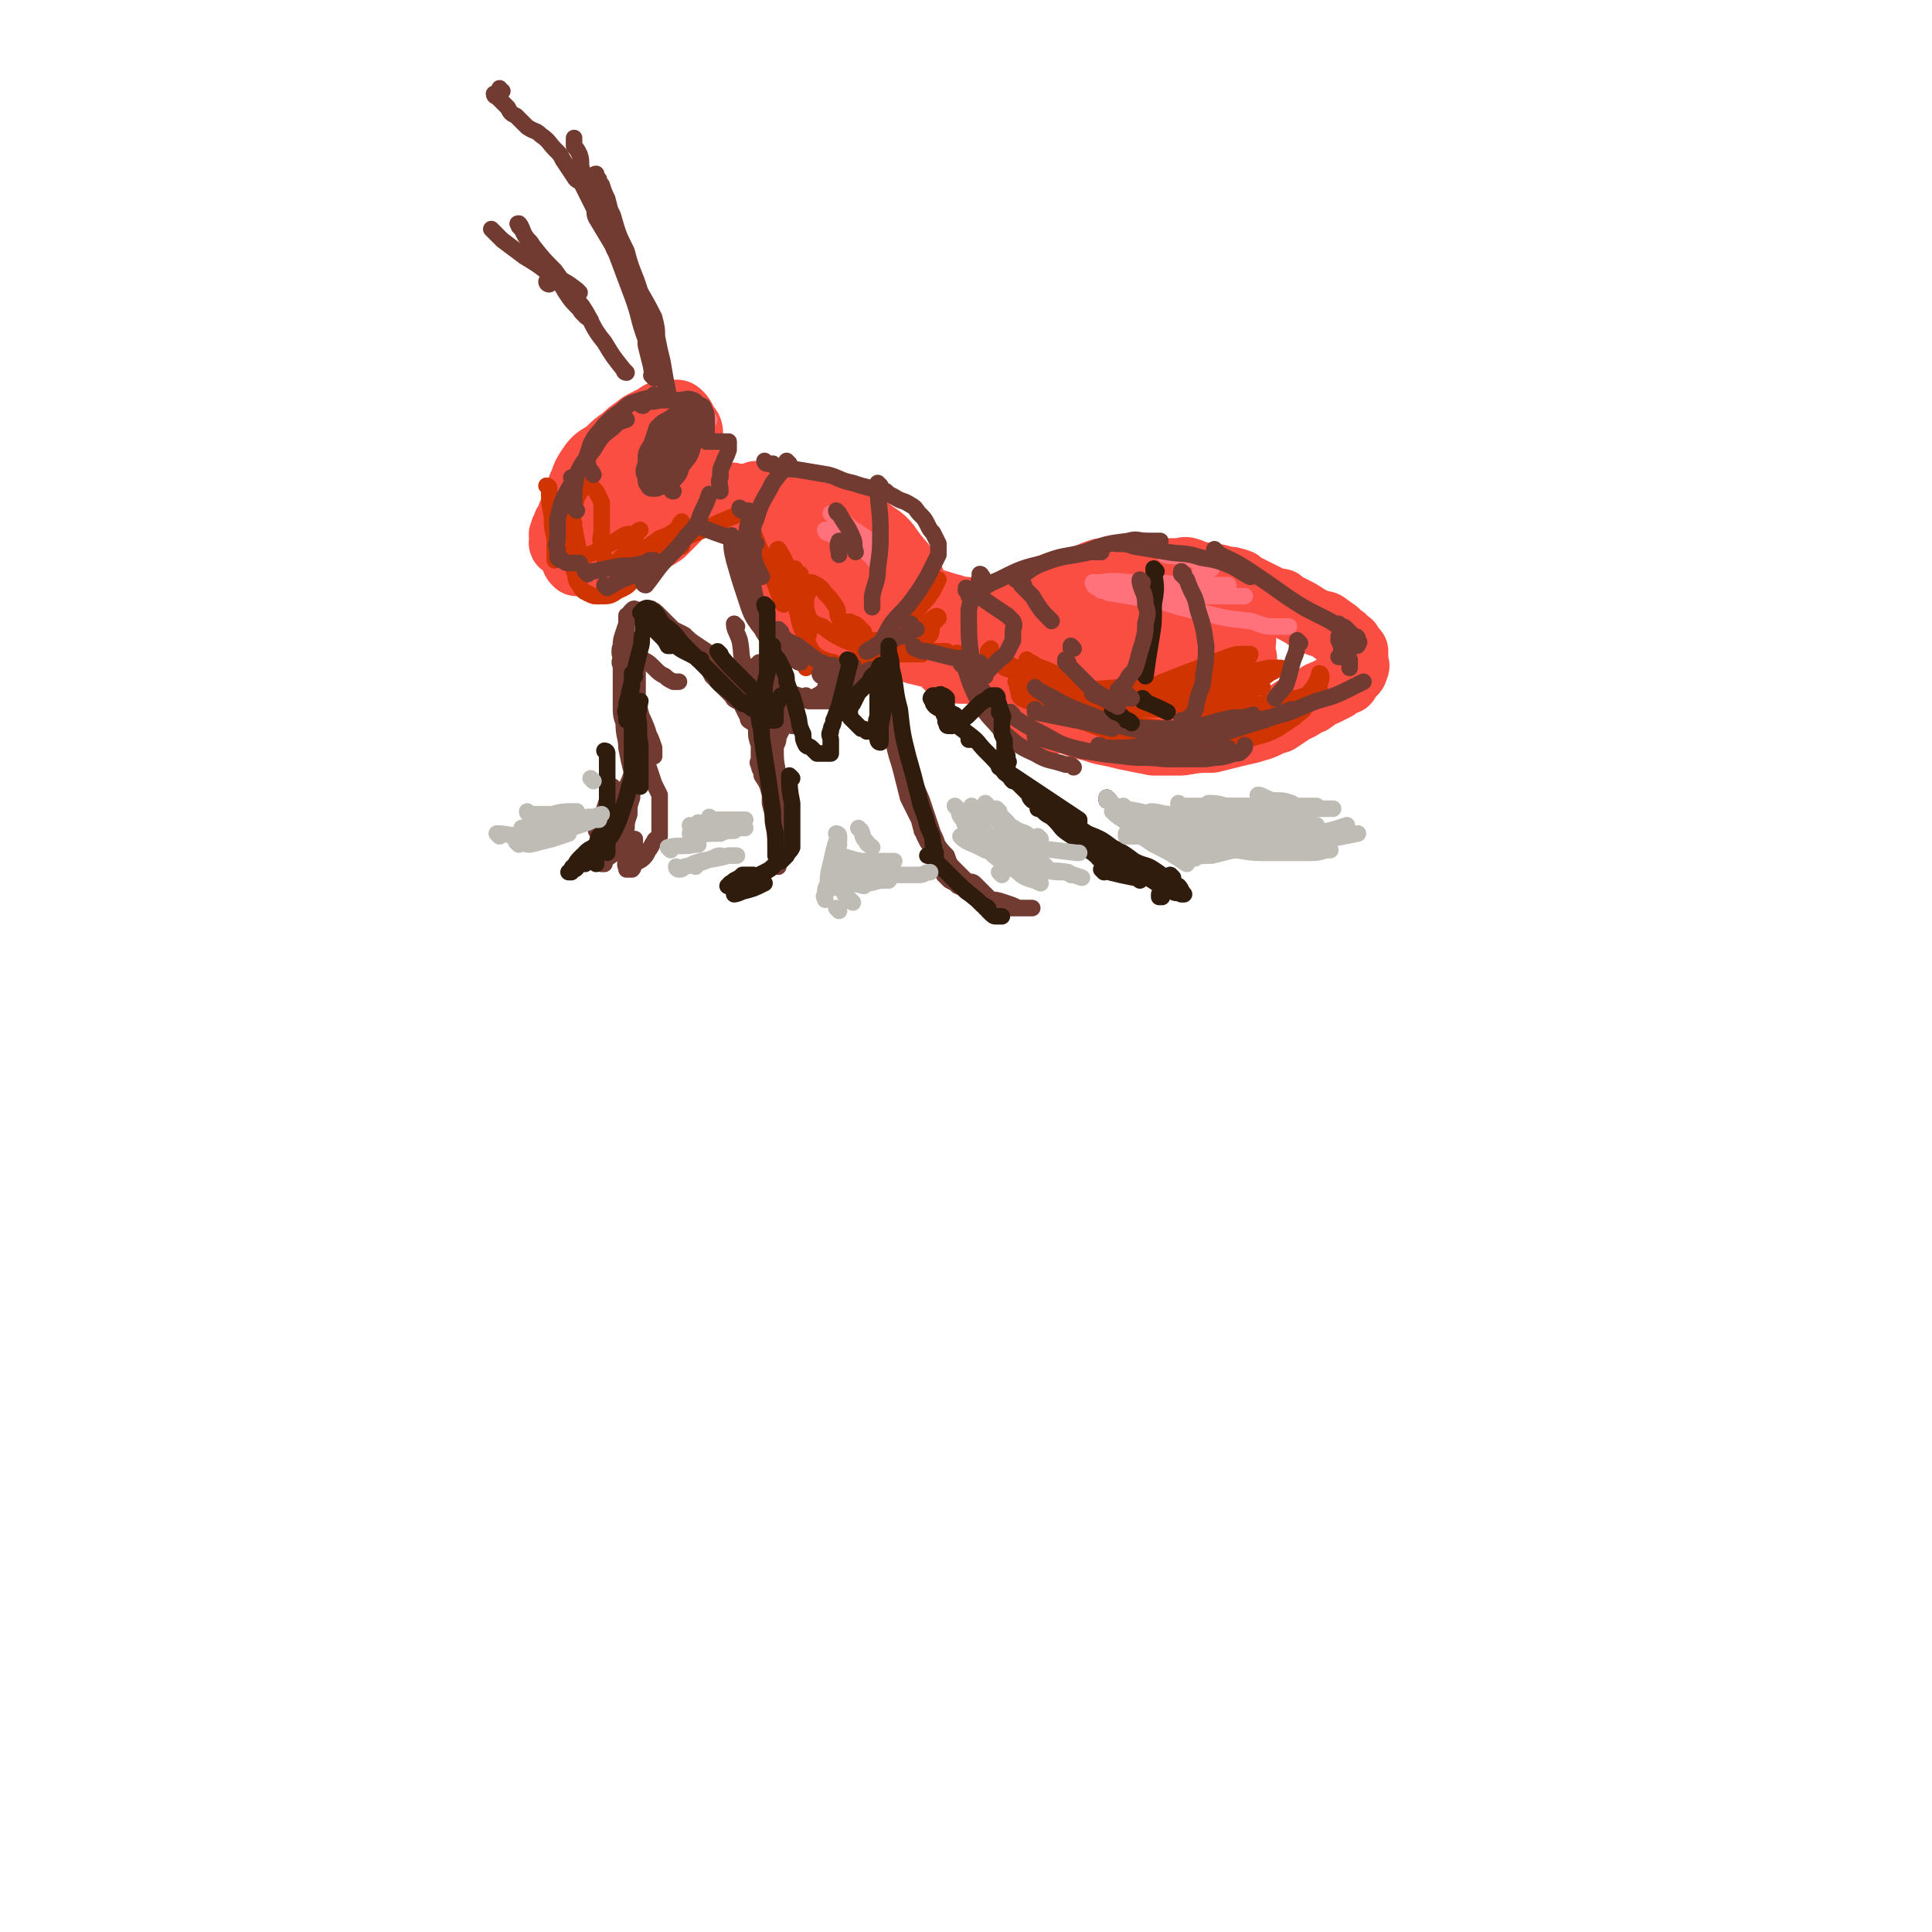<svg viewBox='0 0 700 700' version='1.1' xmlns='http://www.w3.org/2000/svg' xmlns:xlink='http://www.w3.org/1999/xlink'><g fill='none' stroke='rgb(250,78,66)' stroke-width='24' stroke-linecap='round' stroke-linejoin='round'><path d='M247,158c0,0 0,-1 -1,-1 -2,0 -2,1 -4,2 -4,1 -4,1 -8,2 -3,1 -3,0 -6,2 -3,1 -3,2 -5,3 -3,3 -3,3 -6,5 -2,3 -2,3 -5,6 -2,4 -3,4 -4,7 -2,3 -1,3 -3,6 0,2 -1,1 -1,3 -1,1 0,1 0,3 0,0 -1,1 0,1 0,0 0,0 0,0 2,0 2,0 4,0 3,-1 4,-1 7,-3 3,-2 2,-3 5,-5 2,-3 2,-3 5,-6 1,-2 1,-2 3,-4 2,-1 2,-1 4,-3 1,-1 0,-1 1,-2 1,-1 1,-1 2,-1 1,-1 2,-1 2,0 0,0 0,0 0,1 0,2 0,2 0,4 0,3 0,3 -1,5 -1,3 -1,3 -2,6 -1,2 -1,3 -2,5 -2,1 -2,2 -3,3 -1,0 -2,0 -3,1 -1,0 -1,0 -2,0 -2,0 -2,0 -4,0 -1,0 -2,0 -3,-1 -1,-1 -1,-1 -2,-2 -1,-1 -1,-1 -2,-2 -1,-2 -1,-2 -1,-5 -1,-2 -2,-2 -2,-4 -1,-2 -1,-2 0,-5 0,-2 0,-2 1,-4 1,-3 1,-3 3,-6 2,-3 3,-3 6,-5 3,-3 3,-3 6,-5 2,-2 2,-2 5,-4 1,-1 1,-1 3,-2 2,-1 2,-1 4,-2 1,-1 1,-1 2,-1 1,0 1,0 2,0 1,0 1,0 2,0 1,0 1,-1 2,0 1,1 1,1 2,3 1,2 2,2 2,4 0,2 0,2 0,5 0,4 0,4 0,7 -1,4 -1,4 -2,7 -1,2 -1,3 -2,5 -2,3 -2,3 -4,5 -2,3 -2,3 -5,6 -3,2 -3,2 -6,5 -3,2 -3,2 -6,4 -2,1 -2,1 -5,2 -2,1 -2,0 -5,1 -2,0 -2,0 -3,0 -1,-1 -1,-1 -2,-2 -1,-1 -1,0 -2,-1 0,-3 0,-3 1,-5 0,-4 0,-4 1,-7 2,-4 2,-4 4,-7 2,-4 2,-4 4,-7 3,-3 3,-3 6,-5 2,-2 2,-2 5,-4 3,-1 2,-1 5,-3 1,-1 1,-1 3,-1 1,-1 1,-1 3,-1 1,0 1,0 2,0 0,0 0,0 1,0 1,0 1,0 2,0 1,0 1,0 2,0 0,0 1,-1 1,0 1,0 1,1 1,2 1,1 1,1 2,3 0,1 0,1 0,3 0,2 0,2 0,5 -1,2 -1,2 -2,5 -1,3 -1,3 -2,5 -1,3 -1,3 -3,5 -2,2 -2,2 -4,4 -3,2 -3,2 -6,3 -2,2 -2,2 -5,4 -2,1 -2,1 -5,2 -3,1 -3,1 -6,2 -2,0 -2,0 -4,0 -1,0 -1,0 -3,0 -1,0 -1,0 -2,0 -1,-1 -1,-1 -1,-2 -1,-1 0,-1 0,-2 0,-2 0,-2 0,-3 1,-3 1,-3 3,-5 3,-4 4,-4 7,-8 4,-3 3,-3 7,-7 4,-3 4,-3 7,-5 3,-2 3,-3 6,-4 4,-2 4,-2 8,-4 '/><path d='M264,184c0,0 -1,-1 -1,-1 0,0 0,1 1,1 4,0 4,0 9,0 1,0 1,0 3,0 1,0 1,0 1,0 1,0 1,0 1,0 0,0 0,0 0,0 -1,0 -1,0 -2,0 -2,0 -2,0 -4,-1 -2,-1 -2,-1 -4,-2 -1,0 -1,-1 -2,-1 -1,-1 -2,0 -2,0 1,0 2,0 3,0 2,0 2,0 4,0 1,0 1,0 3,0 2,0 2,-1 4,0 1,0 1,0 1,1 1,0 1,0 1,0 0,1 0,2 0,2 -1,0 -1,0 -1,0 -1,0 -2,0 -2,0 -2,-2 -2,-2 -3,-4 '/><path d='M272,188c0,0 -1,-1 -1,-1 0,0 0,1 1,1 0,0 0,0 0,0 0,0 -1,-1 -1,-1 1,1 2,1 4,2 3,3 3,3 7,5 0,0 0,0 1,1 0,0 0,0 0,0 0,-1 0,-1 0,-1 0,-2 -1,-2 0,-4 0,-3 -1,-4 1,-5 6,-2 7,-1 14,0 4,0 4,1 8,2 5,3 6,2 10,6 5,3 5,4 8,8 4,5 5,5 7,11 1,2 1,3 1,6 -1,1 -2,1 -4,2 -1,0 -2,0 -3,0 -3,-1 -3,0 -6,-1 -3,-2 -3,-2 -7,-4 -3,-2 -3,-2 -6,-3 -3,-2 -3,-2 -6,-4 -1,-1 -2,0 -3,-1 -1,-2 -1,-2 -1,-4 -1,-2 -1,-2 -1,-4 -1,-1 -1,-2 0,-3 0,-1 1,-1 2,-1 2,-1 3,-2 5,-1 4,0 4,1 7,2 3,2 3,2 6,5 3,3 3,3 5,7 3,3 2,3 4,7 2,4 2,4 3,8 1,2 1,2 2,5 0,1 0,1 0,2 -1,0 -1,0 -2,0 -3,-1 -3,0 -5,-1 -4,-1 -4,-1 -8,-3 -4,-2 -4,-2 -7,-5 -4,-2 -4,-3 -7,-5 -2,-3 -2,-3 -4,-6 -2,-2 -2,-1 -4,-3 -1,-2 -1,-2 -2,-4 0,-1 0,-1 0,-2 0,-1 0,-2 0,-2 3,-1 3,0 6,0 4,1 4,1 7,3 3,2 3,3 5,5 3,3 3,3 5,6 2,4 2,5 3,9 1,4 1,4 1,7 -1,4 -1,4 -4,6 -1,2 -2,1 -4,1 -4,-1 -4,-1 -7,-3 -4,-3 -4,-3 -7,-6 -3,-3 -3,-3 -5,-7 -2,-2 -1,-3 -2,-5 -1,-2 -1,-3 -1,-5 -1,-1 -1,-1 0,-3 0,-1 0,-2 2,-3 2,-1 3,0 6,0 3,0 3,0 7,1 3,0 3,0 5,1 2,1 2,2 4,3 2,2 3,2 4,4 1,3 1,3 2,6 0,1 -1,1 -2,2 -1,0 -1,0 -2,0 -2,-1 -2,-1 -4,-3 -2,-2 -2,-2 -4,-4 -2,-1 -1,-1 -3,-3 -1,-1 -1,-1 -2,-1 0,-1 0,-2 1,-2 0,0 1,1 2,1 2,2 3,2 5,4 2,2 2,3 4,5 1,2 1,2 3,4 1,1 1,1 1,3 1,0 0,0 0,1 -1,0 -1,0 -2,0 -4,-2 -4,-3 -8,-5 -4,-4 -4,-4 -8,-7 -2,-3 -2,-3 -4,-5 -2,-2 -2,-2 -4,-4 -1,-1 -1,-1 -2,-1 0,-1 -1,-2 -1,-2 0,1 0,2 1,3 1,2 2,2 3,3 2,2 2,2 4,4 1,1 1,1 2,3 1,0 1,0 2,1 0,1 0,1 0,1 -1,0 -2,-1 -3,-1 -2,-3 -2,-3 -4,-5 -2,-2 -2,-2 -4,-4 -1,-1 -1,-1 -1,-3 -1,-1 0,-1 0,-2 '/><path d='M311,213c0,0 -1,-1 -1,-1 0,0 0,1 1,1 9,2 9,2 18,3 5,1 5,1 9,2 4,1 3,1 7,2 '/><path d='M330,221c0,0 -1,-1 -1,-1 0,0 0,1 1,1 4,0 4,0 9,0 3,0 3,0 7,0 2,0 2,0 4,0 '/><path d='M346,231c0,0 -1,-1 -1,-1 0,0 0,0 1,1 0,0 0,0 0,0 '/><path d='M332,236c0,0 -1,-1 -1,-1 0,0 0,1 1,1 4,1 4,1 9,2 2,1 2,1 5,2 2,1 2,1 4,2 1,0 1,0 2,1 0,0 1,0 0,0 0,0 0,0 -1,0 -1,0 -1,0 -2,0 -2,0 -2,0 -4,-1 -1,0 -1,0 -2,-1 0,-1 0,-1 0,-2 -1,0 -1,1 0,1 1,0 1,0 3,0 3,0 3,0 5,0 1,0 1,0 1,0 '/><path d='M357,241c0,0 -1,-1 -1,-1 0,0 0,0 0,1 0,0 0,0 0,0 6,-6 6,-6 12,-11 4,-3 4,-3 8,-6 3,-2 3,-2 5,-3 '/><path d='M355,234c0,0 -2,0 -1,-1 4,-3 5,-3 11,-5 4,-3 4,-3 9,-5 1,0 1,0 1,0 '/><path d='M357,243c0,0 -1,-1 -1,-1 0,0 0,0 0,1 0,0 0,0 0,0 1,0 0,-1 0,-1 0,0 0,0 0,1 0,0 0,0 0,0 5,-4 5,-4 9,-7 4,-3 4,-3 9,-6 2,-2 3,-2 5,-4 2,-1 2,-1 4,-2 0,-1 1,-2 1,-2 -1,0 -2,0 -4,1 -3,1 -3,1 -6,2 -2,0 -2,1 -3,1 -2,0 -2,0 -4,0 -1,0 -1,0 -2,0 0,0 0,-1 -1,-1 0,-1 0,-2 0,-2 2,-2 2,-2 5,-4 3,-2 3,-1 6,-3 4,-2 4,-2 7,-4 3,-1 3,0 6,-1 3,-1 3,-1 6,-2 2,-1 2,-1 5,-2 3,0 3,0 5,0 2,0 2,0 5,0 2,0 2,0 4,0 2,0 2,0 3,0 2,0 2,0 4,0 2,0 2,0 4,0 1,0 1,0 3,0 2,0 2,-1 4,0 1,0 1,1 3,1 2,1 2,0 5,1 2,0 2,0 5,1 2,0 2,0 5,1 1,1 1,1 3,2 2,1 2,1 4,2 2,1 2,1 4,2 2,1 2,1 4,1 1,1 1,1 3,2 4,2 4,2 7,4 2,1 2,1 4,2 2,0 2,0 3,1 2,1 1,1 3,2 1,1 1,1 2,2 1,0 1,1 2,2 1,0 1,0 1,1 1,1 1,1 2,2 0,1 0,1 0,2 0,0 0,0 0,0 0,0 0,0 0,1 0,1 0,1 0,1 0,1 1,1 0,2 0,1 0,1 -1,2 -1,1 -1,1 -2,2 0,1 0,1 -1,1 -2,1 -2,1 -3,2 -2,1 -2,1 -4,2 -3,1 -2,1 -5,3 -3,1 -3,2 -6,3 -3,2 -3,2 -6,4 -4,1 -4,2 -8,3 -3,1 -4,1 -8,2 -4,1 -4,1 -8,2 -5,0 -5,0 -11,1 -5,0 -5,0 -10,0 -5,-1 -5,-1 -10,-2 -4,-1 -4,-1 -9,-2 -3,-1 -3,-1 -7,-2 -3,-1 -3,-1 -5,-2 -3,0 -3,0 -6,0 -2,-1 -2,-1 -3,-2 -2,-1 -2,-1 -3,-2 -1,-1 -1,-1 -2,-2 -1,-1 -1,-1 -2,-1 -1,-1 -1,-1 -1,-2 -1,-2 -1,-2 -1,-4 2,-2 2,-2 4,-3 4,-2 4,-3 9,-4 4,-1 5,0 9,0 5,0 5,0 9,0 3,0 3,0 5,0 2,0 3,-1 4,0 0,0 0,0 -1,1 0,1 0,1 -1,2 -3,1 -2,2 -5,3 -5,2 -5,2 -11,3 -4,1 -4,1 -9,2 -3,0 -3,0 -6,0 -2,0 -2,0 -3,-1 -1,0 -1,-1 -1,-2 2,-1 2,-2 4,-3 6,-3 7,-3 14,-5 7,-3 7,-2 15,-5 4,-1 4,0 9,-2 2,0 4,-1 4,-1 0,0 -2,0 -4,1 -4,3 -4,3 -9,6 -6,3 -6,3 -12,5 -4,2 -4,2 -8,3 -2,0 -2,0 -4,0 -1,-1 -2,-1 -2,-2 1,-1 1,-2 3,-3 5,-4 5,-4 11,-7 7,-4 8,-4 15,-7 4,-1 4,-2 9,-3 2,0 3,-1 4,0 0,0 0,0 -1,1 -1,2 -1,2 -3,4 -3,4 -3,4 -7,7 -3,2 -3,3 -7,5 -2,1 -2,1 -5,2 -1,0 -1,0 -1,0 -1,-1 -1,-1 0,-2 2,-2 2,-2 5,-3 6,-4 6,-4 13,-7 6,-2 6,-2 11,-4 3,-1 3,-1 6,-1 1,0 2,-1 2,0 1,0 1,0 0,1 -1,2 -1,3 -3,5 -2,3 -2,3 -6,5 -3,3 -3,3 -8,5 -4,1 -4,1 -8,1 -4,0 -4,0 -7,-1 -2,-1 -3,-1 -4,-2 -1,-1 -2,-2 -2,-3 0,-2 0,-3 2,-4 5,-3 6,-4 12,-6 6,-1 7,-1 13,-1 7,-1 8,-1 15,0 4,0 4,0 8,1 2,1 2,0 3,2 1,1 2,1 1,2 0,3 -1,3 -3,5 -2,2 -2,2 -4,3 -6,3 -6,3 -13,5 -4,1 -4,1 -9,1 -3,0 -3,-1 -6,-2 -1,0 -1,-1 -2,-2 0,0 0,-1 0,-1 4,-3 4,-3 8,-4 7,-2 7,-2 13,-2 5,0 5,0 10,0 3,1 4,1 6,2 1,0 1,1 0,2 0,2 -1,2 -2,3 -2,2 -2,3 -5,4 -4,1 -4,1 -8,2 -4,0 -4,0 -8,0 -2,-1 -2,-1 -3,-2 -1,-1 -1,-1 -1,-2 1,-2 0,-3 2,-4 3,-3 3,-3 8,-6 4,-2 4,-1 9,-2 2,-1 2,-1 4,-1 0,0 0,0 0,0 -7,3 -7,3 -14,7 -7,2 -7,3 -14,5 -8,2 -8,3 -16,4 -7,0 -7,0 -14,-1 -5,-1 -5,-2 -9,-4 0,0 0,0 -1,0 '/><path d='M294,216c0,0 -1,-1 -1,-1 0,0 0,0 1,1 '/><path d='M286,201c0,0 -1,-1 -1,-1 '/></g>
<g fill='none' stroke='rgb(207,52,1)' stroke-width='6' stroke-linecap='round' stroke-linejoin='round'><path d='M199,177c0,0 -1,-1 -1,-1 0,0 1,0 1,1 0,5 0,5 1,10 0,4 0,4 1,8 0,2 0,2 0,5 0,1 0,1 0,2 0,1 0,1 0,1 0,-1 0,-1 0,-2 0,-2 0,-2 0,-5 1,-2 1,-2 2,-5 1,-2 1,-2 2,-4 0,0 0,0 1,0 0,0 0,0 1,1 1,1 1,1 1,3 1,5 1,5 2,10 0,0 -1,1 0,1 1,0 1,0 3,-1 3,-1 3,-1 6,-3 4,-2 4,-2 7,-4 2,-1 3,0 5,-1 0,-1 1,-1 1,-1 0,0 -1,0 -1,1 -1,2 -1,2 -1,3 -2,2 -2,2 -4,5 -1,1 -1,1 -2,2 0,1 0,1 0,1 1,-1 1,-1 2,-1 3,-2 3,-2 6,-3 3,-2 3,-2 7,-5 3,-1 3,-1 6,-3 1,-1 1,-2 2,-3 0,0 0,1 0,1 -2,2 -2,2 -3,4 -2,3 -2,3 -4,6 -2,1 -2,1 -4,3 -1,2 -1,2 -2,3 -1,0 0,0 0,0 1,-1 1,-1 2,-2 2,-1 2,-1 5,-3 2,-1 2,-1 4,-2 1,-1 1,-1 2,-1 0,0 -1,0 -1,0 -1,1 -1,1 -2,2 -2,1 -2,2 -5,3 -3,2 -3,2 -6,3 -3,1 -3,1 -5,1 -3,0 -3,0 -5,-1 -2,0 -2,0 -3,-2 -1,-1 -1,-1 -1,-2 -1,-2 -1,-2 -1,-5 -1,-2 0,-2 0,-5 0,-2 0,-2 0,-5 0,-3 0,-3 0,-5 -1,-2 -1,-2 -2,-4 -1,-1 -1,-1 -2,-2 -1,0 -1,0 -2,0 -1,0 -1,0 -1,1 -2,3 -2,3 -3,7 -1,6 -1,6 -1,12 0,5 0,5 1,11 1,2 0,3 2,5 1,2 1,2 3,3 2,1 2,1 4,1 4,0 4,0 7,-2 5,-2 4,-3 8,-7 2,-2 2,-2 4,-3 '/><path d='M228,204c0,0 -1,0 -1,-1 5,-3 6,-2 12,-5 3,-1 3,-1 5,-2 '/><path d='M250,194c0,0 -1,-1 -1,-1 0,0 0,1 1,1 8,-3 8,-4 16,-7 '/><path d='M270,186c0,0 -1,-1 -1,-1 0,0 0,0 1,1 1,2 1,2 2,5 3,6 2,6 5,11 2,5 2,5 4,10 1,3 1,3 2,5 1,1 0,2 1,2 0,0 0,0 0,0 0,-2 0,-2 0,-4 -1,-4 -2,-3 -2,-7 -1,-3 0,-3 0,-5 0,-1 0,-1 0,-2 0,-1 -1,-2 0,-2 2,3 2,4 4,7 3,5 2,5 4,10 2,4 2,4 3,8 0,2 0,2 0,4 0,1 0,2 0,2 -1,0 -1,-1 -2,-2 -1,-2 -1,-3 -2,-6 -1,-4 -1,-4 -1,-8 -1,-2 0,-2 0,-4 0,-1 0,-1 0,-3 0,0 -1,-1 0,-1 0,2 1,3 1,6 2,6 2,7 2,13 1,5 0,5 1,10 0,3 0,3 0,6 0,0 0,1 0,1 0,-1 0,-2 0,-3 0,-5 0,-5 0,-11 0,-4 -1,-5 0,-9 0,-3 0,-3 2,-6 0,-1 0,-2 0,-2 2,1 3,1 5,4 2,2 2,2 4,5 1,2 0,2 1,4 1,1 1,1 2,2 0,1 0,1 0,2 0,1 0,1 0,2 0,0 -1,1 0,1 0,0 0,0 1,0 1,0 1,1 2,1 2,0 2,0 5,0 2,0 2,0 5,0 2,0 2,0 4,0 0,0 1,0 1,0 0,0 0,0 0,0 -1,0 -1,0 -2,0 -1,1 -1,1 -2,2 -1,1 0,1 -1,2 -1,0 -2,0 -2,0 1,-2 1,-2 3,-4 4,-3 4,-3 8,-6 3,-3 3,-3 6,-7 2,-2 2,-2 4,-5 1,-2 1,-2 2,-4 0,0 0,0 0,0 '/><path d='M318,240c0,0 -1,-1 -1,-1 0,0 0,0 1,1 0,0 0,0 0,0 3,-5 3,-5 6,-9 3,-3 2,-3 5,-5 1,-1 1,-1 2,-2 0,-1 0,-1 0,-1 -2,1 -2,1 -3,3 -2,3 -2,3 -3,5 -2,2 -2,2 -4,4 -1,2 -1,2 -2,3 0,0 1,0 1,0 1,-1 1,-1 2,-2 4,-3 4,-3 7,-5 3,-2 3,-2 6,-5 2,-1 2,-1 3,-2 1,-1 2,-1 2,0 0,0 -1,1 -2,2 -1,2 0,2 -1,4 -1,1 -1,1 -2,2 -1,1 -2,1 -2,2 0,1 1,0 1,1 4,1 4,1 9,1 1,1 1,1 3,1 1,0 1,0 2,0 0,0 0,0 0,0 0,0 0,0 0,0 -1,0 -1,-1 -2,0 0,0 0,0 1,1 1,1 1,1 3,2 1,1 1,0 3,1 2,0 2,0 4,0 1,-1 1,-1 1,-2 1,0 0,-1 0,-1 0,-1 0,-1 0,-2 1,-1 1,-1 1,-1 '/><path d='M373,240c0,0 -1,-1 -1,-1 0,0 0,0 0,1 0,0 0,0 0,0 1,0 0,-1 0,-1 0,0 0,1 0,1 2,0 2,0 3,1 2,1 3,1 5,2 2,1 2,1 3,2 0,0 -1,0 -2,0 -2,0 -2,0 -3,0 -3,0 -3,0 -5,0 -1,0 -1,0 -2,0 -1,0 -1,0 -2,0 0,0 0,0 0,0 2,0 2,0 4,1 5,1 5,1 10,3 3,1 3,0 7,1 1,1 1,1 3,2 0,0 1,0 0,0 0,-1 0,-1 -1,-1 -2,-2 -2,-2 -5,-3 -5,-2 -5,-2 -10,-3 -4,-2 -4,-1 -7,-2 -3,-1 -2,-2 -5,-2 0,-1 -1,-1 -1,0 -1,0 0,0 0,1 3,1 3,1 6,2 6,4 6,4 12,8 5,3 5,3 9,5 2,2 2,2 4,3 0,1 1,1 0,1 0,0 0,0 -1,0 -3,-2 -2,-2 -5,-3 -4,-2 -4,-2 -8,-4 -3,-1 -3,-1 -6,-2 -2,0 -3,0 -4,0 0,0 2,0 3,0 5,3 5,3 10,5 7,4 7,4 15,7 6,2 6,2 12,4 3,1 4,1 8,1 2,0 2,-1 4,-2 2,-1 2,0 4,-2 1,0 1,0 1,-1 2,-2 2,-2 2,-4 1,-1 0,-1 0,-2 0,-1 1,-1 0,-2 0,-1 0,-1 -1,-1 -1,-1 -1,-2 -2,-2 -3,-1 -4,-1 -7,-1 -4,-1 -4,-1 -8,0 -4,0 -4,1 -8,1 -2,0 -2,0 -4,0 -2,0 -2,0 -3,0 0,0 -1,0 -1,0 1,0 2,0 3,0 4,0 4,0 8,0 4,-1 4,-1 8,-2 2,0 2,0 5,0 0,0 1,0 1,0 -1,0 -1,0 -3,0 -4,0 -4,1 -8,1 -7,2 -7,1 -14,2 -5,1 -5,1 -10,2 -2,0 -2,0 -5,0 0,0 -1,0 -1,0 1,0 2,-1 4,-1 7,-1 7,-1 14,-3 9,-2 9,-2 19,-3 6,-1 6,-1 12,-2 2,-1 2,-1 4,-1 0,0 1,0 1,0 -1,0 -2,-1 -4,0 -5,2 -5,2 -10,4 -6,3 -6,3 -12,5 -3,2 -3,2 -7,3 -1,1 -1,1 -3,1 0,0 -1,0 -1,0 4,-2 5,-2 9,-3 9,-4 9,-4 18,-7 9,-3 9,-3 18,-7 5,-2 5,-1 9,-3 2,-1 2,-2 2,-2 0,0 -1,0 -2,0 -3,0 -3,0 -6,1 -8,3 -8,3 -16,6 -5,2 -5,2 -10,4 -2,1 -2,1 -5,2 -1,1 -2,1 -2,1 1,0 3,0 5,0 8,-1 8,-1 17,-3 8,-2 8,-2 16,-4 5,-1 5,-1 10,-2 2,0 2,0 4,0 0,0 -1,0 -1,0 -1,1 -1,1 -3,2 -4,3 -4,3 -8,5 -8,4 -8,4 -16,8 -2,0 -2,0 -3,1 0,0 0,0 0,0 3,-1 3,-1 5,-2 5,-1 5,-1 10,-3 3,-1 3,-1 6,-3 1,-1 1,-1 1,-2 0,-1 0,-2 -1,-2 -6,0 -7,1 -13,2 -10,1 -10,1 -21,2 -8,1 -8,2 -17,2 -6,1 -6,1 -12,1 -2,0 -3,0 -5,0 0,0 -1,-1 -1,-1 4,-1 5,-1 9,-2 11,-1 11,-1 21,-1 14,-1 14,0 27,0 6,0 6,0 12,0 1,0 1,0 3,0 0,0 1,0 0,0 -3,0 -3,0 -7,1 -9,1 -9,1 -19,3 -10,1 -10,1 -20,1 -6,1 -6,1 -13,1 -3,0 -3,0 -6,0 -1,0 -2,0 -2,0 2,0 3,0 6,0 10,1 10,1 19,2 14,0 14,0 27,0 8,-1 8,-1 16,-2 4,-1 4,-1 8,-1 2,-1 2,-1 4,-1 0,0 1,0 1,0 0,0 -1,0 -2,0 -1,0 -1,0 -3,1 -4,0 -4,0 -8,1 -4,1 -3,2 -7,3 -2,1 -2,1 -4,2 -1,0 -1,0 -3,0 0,0 -1,0 -1,0 1,0 2,0 3,0 5,-1 5,-1 9,-2 5,-2 5,-2 9,-3 3,-1 3,-1 6,-2 3,-1 3,-1 5,-2 1,0 2,0 3,-1 0,-1 0,-1 0,-2 1,-2 1,-4 0,-4 0,0 0,1 -1,3 -1,2 -1,2 -2,3 -1,3 0,4 -2,6 -1,2 -2,2 -4,4 -3,2 -3,2 -6,4 -4,2 -4,2 -8,3 -6,2 -6,2 -12,3 -8,0 -8,0 -16,-1 -8,-1 -8,-2 -16,-4 -7,-1 -7,-1 -14,-3 -5,-2 -5,-2 -9,-4 -4,-1 -4,-1 -7,-2 -3,-1 -3,-1 -5,-2 -1,0 -1,-1 -2,-1 -1,-1 -2,0 -2,0 1,0 2,0 5,1 8,2 8,2 16,4 11,2 10,3 21,5 8,1 8,1 16,2 3,0 3,0 6,1 0,0 1,0 1,0 1,0 0,0 0,0 -2,0 -2,0 -4,0 -8,-1 -8,-1 -15,-2 -9,-2 -9,-2 -18,-4 -8,-1 -8,-2 -15,-3 -5,-2 -5,-1 -10,-3 -3,0 -3,0 -5,-1 -1,-1 -1,-2 -1,-3 -1,-2 0,-2 -1,-3 '/><path d='M325,233c0,0 -1,-1 -1,-1 0,0 0,0 1,1 0,0 0,0 0,0 2,1 2,1 5,2 1,1 1,1 3,2 1,0 1,0 1,0 0,0 -1,0 -2,0 -2,0 -2,0 -4,0 -5,0 -5,0 -9,-1 -7,-1 -7,-2 -13,-4 -4,-2 -4,-2 -8,-5 -3,-1 -3,-1 -5,-3 -1,-1 -1,-1 -2,-3 -1,-1 -1,-1 -1,-3 -1,-3 0,-3 0,-6 0,-1 0,-1 0,-2 0,-1 0,-2 0,-2 0,0 0,1 0,2 -1,2 -1,2 -1,5 0,4 0,4 0,7 1,5 1,5 3,9 1,3 1,3 3,6 3,2 3,2 7,3 2,1 3,1 5,1 2,-1 2,-1 4,-2 1,-2 1,-3 2,-5 0,-2 0,-3 0,-5 -1,-1 -1,-1 -2,-2 -1,-1 -1,-1 -2,-1 -1,-1 -2,-1 -2,0 0,1 0,2 2,3 6,4 6,4 13,7 0,1 0,1 1,1 '/></g>
<g fill='none' stroke='rgb(255,113,123)' stroke-width='6' stroke-linecap='round' stroke-linejoin='round'><path d='M423,201c0,0 -1,-1 -1,-1 0,0 0,1 0,1 0,0 0,0 0,0 1,0 0,-1 0,-1 0,0 0,1 0,1 0,0 0,0 0,0 4,1 4,0 8,1 3,1 3,1 5,2 2,1 2,1 4,2 0,0 0,0 -1,0 -1,1 -1,1 -2,2 -4,1 -4,2 -8,3 -6,2 -6,1 -12,2 -5,1 -5,1 -9,1 -2,0 -2,0 -4,0 -2,0 -2,0 -3,0 0,0 -1,0 -1,0 2,0 2,1 4,1 6,1 6,1 12,2 5,0 5,1 10,1 2,1 2,1 5,1 1,0 2,0 3,0 0,0 -1,0 -1,0 -3,-1 -3,-1 -6,-2 -4,-1 -4,-1 -8,-1 -3,-1 -3,-1 -7,-1 -1,0 -1,0 -3,0 -1,0 -2,0 -2,0 0,0 1,0 2,0 6,0 6,0 12,0 7,0 7,0 15,1 5,0 5,0 11,0 2,0 2,0 5,0 0,0 0,0 0,0 -4,0 -4,0 -8,0 -9,0 -9,0 -17,0 -7,0 -7,0 -15,0 -4,-1 -4,-1 -8,-2 -3,-1 -3,0 -5,-1 -1,0 -2,-1 -2,-2 0,0 1,0 3,0 6,-1 6,0 13,0 8,0 8,0 16,1 5,0 5,0 11,0 2,0 2,0 5,0 0,0 1,0 1,0 -1,0 -2,0 -3,0 -4,0 -4,0 -8,0 -6,0 -6,0 -13,0 -4,0 -4,0 -9,0 -2,0 -2,0 -4,0 -1,0 -3,-1 -2,0 4,2 6,3 12,5 9,3 9,3 18,5 8,2 8,2 17,3 4,1 4,2 8,2 2,0 2,0 4,0 0,0 0,0 1,0 1,0 1,0 1,0 0,0 0,0 -1,0 '/><path d='M300,193c0,0 -1,-1 -1,-1 0,0 0,1 1,1 2,1 2,1 5,2 3,1 3,1 6,3 3,1 5,2 7,2 1,0 -1,-1 -1,-2 -2,-2 -2,-1 -3,-3 -3,-2 -3,-2 -6,-4 -2,-2 -2,-2 -4,-3 -1,-1 -1,-2 -2,-2 -1,0 -1,0 -1,0 0,0 0,0 1,1 3,3 3,3 5,5 3,3 3,4 5,7 2,1 2,1 4,3 1,1 1,2 2,2 0,0 0,0 0,0 '/><path d='M242,164c0,0 -1,-1 -1,-1 '/><path d='M257,152c0,0 -1,-1 -1,-1 0,0 0,1 1,1 '/></g>
<g fill='none' stroke='rgb(114,59,49)' stroke-width='6' stroke-linecap='round' stroke-linejoin='round'><path d='M238,144c0,0 -1,-1 -1,-1 0,0 1,1 1,1 -2,0 -3,0 -6,1 -3,1 -4,1 -7,4 -3,2 -3,2 -6,5 -3,4 -3,3 -5,7 -1,4 -2,4 -1,7 0,2 1,2 2,4 '/><path d='M227,152c0,0 -1,-1 -1,-1 0,0 0,1 1,1 0,0 0,0 0,0 -3,1 -3,1 -5,3 -4,3 -4,3 -7,8 -3,4 -4,4 -6,9 -1,5 -1,5 -1,11 0,1 0,1 1,2 '/><path d='M208,174c0,0 -1,-1 -1,-1 0,0 1,0 1,1 -2,3 -2,3 -4,7 -1,3 -1,3 -2,7 0,3 0,3 0,7 0,2 -1,2 0,4 0,1 0,1 0,3 1,1 1,1 2,1 1,1 1,1 2,1 2,0 2,0 4,0 '/><path d='M220,213c0,0 -1,-1 -1,-1 0,0 0,0 1,1 0,0 0,0 0,0 5,-3 5,-3 11,-5 '/><path d='M244,178c0,0 -1,-1 -1,-1 0,0 0,1 1,1 0,0 0,0 0,0 0,0 -1,-1 -1,-1 0,0 0,1 1,1 0,0 0,0 0,0 0,0 -1,0 -1,-1 0,-4 1,-4 1,-9 1,-2 1,-2 1,-4 0,-1 0,-1 0,-2 0,-1 0,-1 0,-2 0,-1 0,-1 0,-1 0,0 0,0 0,0 0,2 0,2 0,3 -1,3 -1,3 -1,5 -1,2 -1,2 -2,3 -1,1 -1,2 -2,2 -1,1 -1,1 -2,1 0,0 0,-1 0,-1 0,-2 0,-2 1,-4 0,-3 0,-3 1,-6 1,-3 2,-3 3,-5 2,-3 2,-3 4,-5 1,-1 1,-1 3,-2 0,-1 1,-1 1,0 1,0 1,0 1,1 0,2 0,2 0,4 -1,4 0,4 -1,7 -1,4 -2,4 -4,7 -1,3 -1,3 -3,5 -2,1 -2,1 -4,2 -2,1 -2,1 -3,1 -1,0 -2,0 -2,-1 -1,-1 -1,-1 -1,-3 -1,-2 -1,-2 0,-5 0,-4 0,-4 2,-7 1,-3 1,-3 2,-6 2,-2 2,-2 4,-3 3,-2 3,-2 5,-2 2,-1 2,-1 4,-1 0,0 1,0 1,1 0,2 0,2 -1,4 -1,3 -1,3 -2,6 -2,4 -2,4 -5,7 -2,3 -2,3 -4,5 -1,1 -2,1 -3,1 -1,0 -1,0 -1,-1 0,-1 0,-2 1,-4 0,-1 1,-1 2,-2 '/><path d='M213,208c0,0 -1,-1 -1,-1 1,0 2,0 3,0 5,-1 5,-1 10,-2 4,0 4,0 9,-1 1,-1 1,-1 3,-1 '/><path d='M234,212c0,0 -1,-1 -1,-1 0,0 0,1 1,1 4,-5 4,-6 9,-11 3,-3 3,-3 6,-7 2,-2 2,-2 4,-5 1,-3 1,-3 2,-5 1,-2 1,-2 2,-5 '/><path d='M233,147c0,0 -1,-1 -1,-1 0,0 0,1 1,1 0,0 0,0 0,0 0,0 -1,-1 -1,-1 3,-1 4,0 7,-1 3,0 3,0 7,0 2,0 3,-1 5,0 1,0 1,1 3,2 0,0 1,0 1,1 1,2 1,2 1,4 0,1 0,1 0,3 0,1 0,1 0,3 0,1 -1,1 0,1 0,1 0,1 0,1 2,0 2,0 3,0 1,0 1,0 2,0 1,0 1,0 3,0 0,0 0,0 0,0 0,1 0,2 0,3 -1,3 -1,2 -2,5 -1,2 -1,2 -1,5 -1,2 0,2 0,5 '/><path d='M254,191c0,0 -1,-1 -1,-1 0,0 0,1 1,1 0,0 0,0 0,0 5,2 5,2 11,4 4,1 4,1 8,2 0,0 0,0 1,0 '/><path d='M269,185c0,0 -1,-1 -1,-1 0,0 0,1 1,1 0,0 0,0 0,0 '/><path d='M278,168c0,0 -1,-1 -1,-1 0,0 0,1 1,1 0,0 0,0 0,0 0,0 -1,-1 -1,-1 '/><path d='M286,168c0,0 -1,-1 -1,-1 0,0 0,1 1,1 0,0 0,0 0,0 -3,3 -3,3 -6,7 -3,6 -4,6 -6,13 -2,4 -1,5 -1,10 0,4 0,4 1,7 1,2 1,2 2,4 '/><path d='M237,137c0,0 -1,-1 -1,-1 0,0 1,1 1,1 0,-2 -1,-2 -1,-4 -1,-4 -1,-4 -2,-8 0,-4 0,-4 -1,-8 -2,-7 -2,-6 -4,-13 -2,-7 -2,-7 -3,-13 -2,-6 -2,-6 -4,-12 -1,-3 -1,-3 -2,-7 -1,-2 -1,-2 -2,-5 -1,-1 -1,-1 -1,-2 -1,-1 -1,-1 -2,-1 0,-1 1,-1 1,-1 0,1 0,2 1,3 2,6 2,6 5,12 2,7 2,7 5,13 2,8 3,8 5,15 2,6 1,6 3,12 0,4 1,3 1,7 1,1 1,1 1,3 0,1 0,2 0,2 0,0 -1,0 -1,-1 -1,-3 -1,-3 -2,-6 -3,-8 -2,-8 -5,-16 -3,-8 -3,-8 -6,-16 -3,-6 -2,-6 -5,-12 -1,-5 -1,-5 -3,-10 -2,-4 -2,-3 -4,-7 -1,-3 0,-3 -1,-6 -1,-2 -1,-2 -2,-3 0,-1 0,-1 0,-2 0,-1 0,-1 0,-1 '/><path d='M242,142c0,0 -1,-1 -1,-1 0,0 1,1 1,1 -1,-5 -1,-5 -2,-11 -1,-4 -1,-4 -2,-9 0,-3 0,-3 -1,-7 -5,-10 -6,-10 -12,-21 -1,-2 -2,-2 -3,-5 -3,-5 -3,-5 -6,-10 -1,-2 0,-2 -1,-4 -1,-2 -1,-2 -2,-4 -1,-2 -1,-2 -2,-4 -1,-2 -2,-1 -3,-3 -2,-3 -2,-3 -4,-6 -1,-2 -1,-2 -3,-4 -2,-2 -2,-3 -5,-5 -2,-2 -2,-1 -5,-3 -2,-2 -2,-2 -4,-4 -2,-1 -2,-1 -3,-3 -1,-1 -1,-1 -2,-2 -1,-1 -1,-1 -2,-2 0,0 -1,0 -1,-1 0,0 0,0 1,0 '/><path d='M182,33c0,0 -1,0 -1,-1 0,0 0,1 1,1 0,0 0,0 0,0 '/><path d='M227,135c0,0 -1,-1 -1,-1 0,0 0,1 1,1 0,0 0,0 0,0 0,0 0,0 -1,-1 -4,-5 -4,-5 -7,-10 -5,-6 -4,-7 -8,-13 -5,-6 -5,-6 -10,-13 -4,-4 -4,-4 -8,-9 -1,-2 -2,-2 -3,-4 -1,-2 -1,-2 -2,-3 0,-1 -1,-1 0,-1 1,1 1,2 2,4 4,6 4,6 8,12 4,4 4,4 7,9 2,3 2,3 5,6 1,2 2,2 3,3 1,1 1,1 1,1 -1,-1 -2,-1 -3,-3 -2,-2 -2,-2 -3,-4 -1,-2 -1,-2 -2,-4 '/><path d='M199,103c0,0 -1,0 -1,-1 0,0 0,1 1,1 '/><path d='M210,106c0,0 0,0 -1,-1 -4,-3 -4,-3 -9,-5 -5,-4 -5,-4 -10,-7 -4,-3 -4,-3 -8,-6 -2,-2 -2,-2 -4,-4 0,0 0,0 0,0 '/><path d='M272,186c0,0 -1,-1 -1,-1 0,0 1,0 1,1 -1,5 -2,5 -1,11 0,8 0,8 2,16 1,5 1,5 3,10 1,1 1,1 2,3 '/><path d='M266,195c0,0 -1,-1 -1,-1 0,4 0,5 1,9 2,7 2,7 4,13 2,6 2,7 6,12 2,4 3,4 7,7 3,3 3,2 6,4 0,1 0,1 1,1 '/><path d='M285,232c0,0 -1,-1 -1,-1 0,0 0,1 1,1 2,1 2,1 4,2 4,3 4,3 8,6 1,0 1,0 3,1 '/><path d='M298,245c0,0 -1,-1 -1,-1 0,0 0,1 1,1 2,-1 2,-1 4,-1 3,-1 3,-2 6,-3 0,0 0,0 1,0 '/><path d='M281,169c0,0 -1,-1 -1,-1 0,0 0,1 1,1 3,1 3,1 7,1 6,1 6,1 12,2 4,1 4,2 9,3 3,1 3,1 7,2 2,0 2,0 5,1 1,1 1,1 3,2 3,2 3,1 6,3 2,1 2,2 3,3 2,2 2,2 3,4 1,2 1,2 2,3 1,2 1,2 2,4 0,2 0,2 0,4 -2,4 -2,4 -4,8 -3,5 -3,5 -6,9 -3,4 -4,4 -7,8 -2,3 -2,4 -4,7 -2,1 -2,1 -3,2 -1,1 -2,1 -2,1 0,0 1,-1 2,-1 3,-1 3,-1 5,-2 2,-1 2,-1 4,-2 2,-1 3,0 4,-2 1,0 0,0 1,-1 0,-1 0,-1 0,-2 -1,0 -1,1 -1,1 0,0 0,0 0,0 0,0 0,0 0,0 1,0 1,0 2,1 0,0 0,0 1,0 '/><path d='M332,235c0,0 -1,-1 -1,-1 0,0 0,1 1,1 2,1 2,1 4,1 4,1 4,1 8,2 4,1 4,0 8,1 '/><path d='M349,241c0,0 -1,-1 -1,-1 0,0 0,1 1,1 2,0 2,-1 4,-1 1,0 1,0 2,0 '/><path d='M351,214c0,0 -1,-1 -1,-1 0,0 0,1 0,1 4,2 5,2 9,5 3,2 3,2 6,4 1,1 1,1 2,2 1,2 0,2 0,4 0,2 0,2 0,3 -1,2 -1,2 -2,4 -1,2 -2,2 -3,3 -2,2 -2,2 -4,4 -1,1 -1,1 -1,2 0,0 0,0 -1,0 '/><path d='M356,209c0,0 -1,-1 -1,-1 0,0 1,0 0,1 -1,6 -3,6 -4,12 0,13 0,13 3,26 0,2 2,2 3,5 0,0 0,0 0,0 '/><path d='M351,239c0,0 -1,-1 -1,-1 0,0 0,0 0,1 1,2 0,2 0,4 2,6 2,6 5,12 3,5 4,5 8,10 5,4 5,5 12,8 5,3 5,2 11,4 2,0 2,0 3,1 '/><path d='M367,259c0,0 -1,-1 -1,-1 0,0 0,0 0,1 0,0 0,0 0,0 6,4 6,4 12,7 7,4 7,4 14,6 7,1 8,1 15,1 4,0 4,-1 9,-2 0,0 0,0 0,0 '/><path d='M352,216c0,0 -1,-1 -1,-1 0,0 0,1 0,1 6,-3 6,-4 11,-6 8,-4 8,-4 16,-6 8,-3 8,-2 17,-4 2,0 2,0 4,0 '/><path d='M369,210c0,0 -1,-1 -1,-1 0,0 0,1 0,1 5,-3 5,-4 10,-6 7,-3 7,-2 15,-4 8,-3 8,-3 16,-4 3,-1 3,0 7,0 2,0 3,0 4,0 1,0 0,0 -1,0 -2,0 -2,0 -5,0 -3,0 -3,0 -5,1 -2,0 -2,0 -3,0 -1,0 -1,0 -2,0 0,0 0,0 0,0 4,0 4,0 7,1 6,1 6,1 12,2 6,1 6,0 12,2 6,1 6,1 11,3 4,2 3,2 7,4 '/><path d='M376,267c0,0 -1,-1 -1,-1 0,0 0,1 0,1 7,2 7,2 14,4 9,2 9,2 18,3 7,1 7,0 15,1 7,0 7,0 15,0 5,-1 5,0 10,-2 2,0 2,0 3,-1 1,-1 1,-1 1,-2 0,0 0,0 0,0 '/><path d='M425,275c0,0 -2,-1 -1,-1 5,-1 6,0 13,-1 4,0 4,-1 8,-2 '/><path d='M376,250c0,0 -1,-1 -1,-1 1,1 2,2 5,3 7,4 7,4 15,7 10,4 10,4 20,6 10,2 10,1 19,2 3,0 3,0 5,0 '/><path d='M379,252c0,0 -1,-1 -1,-1 2,2 3,3 7,4 9,4 9,4 19,7 10,2 11,2 21,2 11,0 11,-2 22,-4 4,0 4,0 7,-1 '/><path d='M399,271c0,0 -1,-1 -1,-1 1,0 2,1 3,1 8,0 8,0 15,-1 10,-1 10,0 20,-3 11,-2 11,-3 22,-6 5,-2 5,-2 10,-4 '/><path d='M445,264c0,0 -2,-1 -1,-1 7,-2 8,-1 16,-3 9,-2 9,-3 17,-6 7,-2 7,-2 13,-5 2,-1 2,-1 4,-2 '/><path d='M441,200c0,0 -1,-1 -1,-1 0,0 0,1 0,1 6,3 7,3 13,7 6,4 6,4 13,9 6,4 6,4 12,7 4,2 4,2 7,4 2,1 2,1 4,3 0,0 0,0 0,0 0,-1 0,-1 -1,-2 -1,-1 -1,-1 -2,-1 -1,-1 -1,-1 -2,-1 0,0 0,0 0,0 1,0 1,0 1,0 1,1 1,1 3,2 1,1 1,1 2,2 1,1 2,0 2,2 0,0 1,1 0,1 0,1 0,1 -1,1 -1,0 -1,0 -2,0 -1,-1 -1,-1 -1,-2 -1,-1 -1,-1 -2,-1 -1,0 -1,-1 -1,0 0,0 0,0 0,1 1,2 1,2 2,3 1,2 1,2 2,4 0,1 0,1 0,2 0,1 0,1 0,1 0,0 0,-1 0,-2 -1,-1 -1,-1 -2,-3 -1,-1 -1,-1 -1,-1 0,-1 0,-1 0,-2 0,0 0,0 0,0 0,1 0,1 0,2 0,1 1,1 0,2 0,0 0,0 0,0 0,0 0,0 -1,0 '/><path d='M283,229c0,0 -1,-1 -1,-1 0,0 0,0 1,1 0,0 0,0 0,0 0,0 -1,-1 -1,-1 0,0 0,0 1,1 '/><path d='M283,242c0,0 -1,-1 -1,-1 0,0 0,0 1,1 0,0 0,0 0,0 '/><path d='M280,234c0,0 -1,-1 -1,-1 0,0 0,0 1,1 0,0 0,0 0,0 0,0 -1,-1 -1,-1 0,3 1,4 1,8 -1,6 -1,6 -3,13 0,4 -1,4 -1,8 -1,1 0,1 0,2 -1,1 -1,2 -1,2 -1,0 0,-1 0,-1 0,-2 0,-2 0,-4 0,-4 0,-4 0,-8 0,-3 0,-3 0,-7 0,-2 0,-2 0,-4 0,-1 0,-2 0,-2 0,0 0,1 0,2 0,3 0,3 0,6 0,3 0,3 0,7 0,2 0,2 0,4 0,1 0,1 0,2 0,1 0,1 0,1 -1,0 -2,0 -2,0 -2,-1 -2,-1 -2,-2 -1,-2 -1,-2 -2,-4 -1,-3 -2,-3 -3,-6 -2,-4 -1,-4 -3,-8 -1,-1 -1,-1 -2,-2 -1,-1 -2,-2 -2,-2 0,0 1,2 3,3 '/><path d='M267,227c0,0 -1,-1 -1,-1 0,2 1,3 2,6 1,5 0,5 2,10 0,4 1,4 1,7 1,2 1,2 1,4 0,1 0,1 0,2 0,0 0,0 0,0 -1,-2 -1,-2 -2,-3 -1,-1 -1,-1 -2,-2 0,0 0,0 0,-1 0,-1 0,-1 0,-1 0,0 0,0 0,0 0,1 -1,1 0,2 0,1 0,1 1,3 0,0 0,1 0,1 0,0 0,0 0,0 -1,0 -2,0 -2,0 -2,-1 -1,-1 -2,-2 -2,-2 -2,-2 -4,-4 -1,-1 -1,-1 -3,-3 -1,-2 -1,-2 -2,-4 -1,0 -1,0 -1,-1 '/><path d='M275,250c0,0 -1,-1 -1,-1 0,0 1,1 1,1 -4,-3 -5,-4 -10,-7 -3,-3 -3,-3 -6,-5 -3,-2 -3,-2 -6,-4 -3,-2 -3,-2 -5,-4 -2,-1 -2,-1 -4,-2 -1,-1 -1,-1 -2,-2 -1,-1 -1,-1 -2,-2 -1,-1 -1,-1 -2,-2 -1,0 0,-1 -2,-1 0,-1 0,0 -1,0 -1,0 -1,0 -2,0 -1,0 -1,0 -2,0 -1,0 -1,-1 -2,0 -1,1 -1,1 -1,3 -1,2 -1,2 -2,5 -1,3 -1,3 -1,5 -1,2 0,2 0,4 0,1 -1,2 0,3 0,0 0,0 1,0 '/><path d='M228,224c0,0 -1,-1 -1,-1 0,1 0,2 0,3 0,5 -1,5 0,9 1,9 1,9 3,17 1,6 2,6 4,11 1,4 0,4 1,7 1,2 2,3 2,4 0,0 0,-1 0,-2 0,0 0,0 0,-1 -1,-3 -1,-3 -2,-5 -1,-4 -2,-4 -3,-8 -1,-4 0,-4 -2,-7 0,-2 0,-3 -1,-4 -1,-1 -1,-1 -2,-2 -1,-1 -2,-2 -2,-2 0,1 0,3 1,5 0,5 1,5 2,10 0,4 0,4 1,8 1,3 1,3 2,6 0,1 0,1 0,2 0,0 0,-1 0,-1 0,-1 0,-1 0,-2 0,-2 0,-2 0,-4 -1,-1 -1,-1 -1,-3 0,-1 0,-1 0,-2 0,-1 0,-1 0,-2 0,0 0,-1 0,0 0,3 0,4 1,8 1,3 1,3 2,6 1,2 1,2 2,4 0,1 0,2 0,3 0,0 0,0 0,0 -1,-1 -1,-1 -2,-3 0,0 0,0 0,-1 -1,-1 0,-1 0,-2 0,-1 0,-1 0,-2 0,-1 0,-1 0,-2 0,0 0,1 0,1 0,1 0,1 1,1 0,3 0,3 1,5 1,3 1,3 2,6 1,2 1,2 2,4 0,1 0,1 0,3 0,1 0,1 0,1 0,1 0,1 0,2 0,1 0,1 0,2 0,1 0,1 0,2 0,1 0,1 0,1 0,1 0,1 0,2 0,1 0,1 0,2 -1,1 -2,1 -2,2 -1,1 -1,2 -2,3 -1,2 -1,2 -2,3 -1,1 -2,1 -3,2 -1,1 0,1 -1,2 -1,0 -1,0 -2,0 0,0 0,0 0,0 0,-1 -1,-2 0,-3 0,-1 1,-1 2,-3 0,0 0,0 1,-1 0,-1 0,-1 0,-2 0,-1 0,-1 0,-2 -1,0 -1,0 -2,1 -2,0 -2,0 -3,2 -3,2 -2,2 -5,4 -1,1 -1,1 -2,2 0,0 1,0 1,0 0,-1 0,-1 1,-2 1,-1 1,-1 2,-2 1,0 1,0 2,-1 0,-1 0,-1 1,-2 0,-1 -1,-1 0,-2 0,0 0,1 1,1 0,0 0,-1 0,-1 0,-1 0,-1 0,-2 1,-1 0,-1 1,-2 0,-2 0,-2 1,-5 0,-3 0,-3 1,-6 0,-4 0,-4 0,-9 -1,-4 -1,-4 -2,-9 0,-4 -1,-4 -1,-9 -1,-3 -1,-3 -1,-7 0,-3 0,-3 0,-5 0,-2 0,-2 0,-4 0,-2 0,-2 0,-4 0,-1 0,-1 0,-2 0,-1 0,-1 0,-2 0,-1 -1,-1 0,-2 1,0 2,-1 3,0 3,0 2,1 5,3 2,1 2,1 4,3 2,2 2,2 4,3 1,1 1,1 3,2 1,0 1,0 2,0 '/><path d='M253,235c0,0 -1,-1 -1,-1 1,2 2,2 4,5 '/><path d='M271,247c0,0 -1,-1 -1,-1 0,0 0,0 1,1 0,0 0,0 0,0 0,0 -1,-1 -1,-1 0,0 0,0 1,1 '/><path d='M284,246c0,0 -1,-1 -1,-1 0,0 0,0 1,1 0,0 0,0 0,0 0,0 -1,-1 -1,-1 0,0 0,0 1,1 0,0 0,0 0,0 0,0 -1,-1 -1,-1 0,0 1,0 1,1 1,3 0,3 1,7 1,3 2,3 2,6 0,1 0,1 0,3 0,1 0,1 0,1 0,0 0,0 0,0 0,-1 0,-1 0,-2 0,-1 0,-1 0,-1 0,-1 0,-1 0,-2 0,-1 0,-1 0,-2 0,-1 0,-1 0,-2 0,-1 0,-1 0,-1 -2,-2 -2,-1 -4,-3 -1,0 -1,0 -1,-1 -2,-2 -2,-2 -4,-4 -1,-1 -1,-1 -2,-2 -1,0 0,-1 -1,-1 -1,-1 -2,-1 -2,0 0,1 1,1 1,2 0,3 0,3 0,6 0,4 0,4 0,7 0,4 -1,4 0,7 0,3 0,3 1,6 0,1 0,1 0,3 0,1 0,1 0,2 0,1 0,1 0,1 0,0 0,0 0,0 0,0 0,0 0,0 0,0 -1,0 0,1 0,2 1,2 1,4 2,3 2,3 3,7 1,3 1,3 2,7 1,3 1,3 2,6 0,2 0,2 0,3 0,1 0,2 0,2 0,0 0,0 0,0 0,-1 0,-1 0,-1 -1,-3 -2,-3 -2,-6 -1,-4 -1,-4 -2,-8 0,-2 0,-2 0,-5 0,-1 0,-1 0,-1 0,-1 0,0 0,0 0,3 0,3 0,6 1,4 1,4 2,8 1,4 0,4 1,7 0,2 0,3 0,5 0,1 0,1 0,2 0,1 0,1 0,1 0,-1 0,-1 0,-2 -1,-4 -1,-4 -1,-8 -1,-8 0,-8 0,-15 -1,-5 -1,-5 -1,-11 -1,-4 0,-4 0,-8 0,-2 0,-2 0,-3 0,-2 0,-2 0,-3 0,-1 0,-1 0,-1 0,0 0,0 0,1 0,5 0,5 1,9 0,5 1,5 1,10 1,3 1,3 1,5 0,2 0,2 0,4 0,0 0,0 0,0 0,-4 0,-4 0,-7 -1,-4 -1,-4 -2,-8 0,-3 0,-3 0,-6 0,-1 0,-1 0,-2 0,-1 0,-2 0,-2 0,0 0,1 0,2 0,4 0,4 0,9 0,1 0,1 0,2 0,1 0,1 0,1 '/><path d='M287,252c0,0 -1,-1 -1,-1 4,1 5,2 10,3 2,0 2,0 4,0 1,0 1,0 3,0 0,0 1,0 1,0 0,0 0,0 -1,0 -1,0 -1,0 -2,0 -1,0 -1,0 -1,0 -1,0 -1,0 -2,0 -1,0 -1,0 -2,0 -1,0 -1,0 -2,0 0,0 -1,0 -1,0 1,-1 2,-1 3,-2 1,0 1,-1 2,-1 1,-1 1,-1 1,-2 1,-1 2,-1 2,-2 1,-1 0,-1 1,-2 0,-1 0,-1 0,-2 0,0 0,0 0,-1 0,0 -1,-1 0,-1 0,0 1,1 2,1 1,0 1,-1 2,0 0,0 0,0 0,1 1,0 1,0 2,1 1,1 0,1 1,2 0,1 0,1 0,2 -1,1 -1,1 -2,2 -1,0 -1,0 -2,0 -1,0 -1,0 -2,0 -1,0 -1,0 -2,1 0,0 -1,0 -1,0 0,0 0,0 1,0 0,0 0,0 1,0 1,0 1,0 2,0 4,-2 4,-2 7,-4 1,0 1,-1 2,-2 0,0 0,0 1,-1 0,-1 0,-1 1,-1 0,0 0,0 0,0 0,0 0,-1 1,0 0,0 0,0 1,1 1,3 1,3 2,6 2,5 2,5 4,10 1,6 1,6 3,11 2,5 2,5 4,10 1,4 1,4 2,7 1,3 1,3 2,6 1,2 1,1 2,3 0,2 0,2 1,3 0,0 0,1 0,1 -1,0 -1,0 -2,0 0,0 -1,0 -1,0 0,0 0,0 1,0 0,0 0,0 0,0 0,0 -1,0 0,0 0,1 0,1 1,2 1,2 1,2 2,4 0,1 0,1 1,3 1,2 1,2 2,3 0,1 0,1 1,2 0,1 0,1 0,2 0,0 0,0 0,0 0,0 0,0 0,0 1,1 1,1 2,2 2,1 2,1 3,2 3,1 2,2 5,3 3,1 3,1 6,2 3,0 3,0 6,1 3,1 3,1 5,2 2,0 2,0 4,0 0,0 1,0 1,0 0,0 -1,0 -1,0 -1,0 -1,0 -2,0 -1,0 -1,0 -2,0 -1,0 -1,0 -2,0 0,0 0,0 -1,0 0,0 0,0 -1,0 0,0 0,0 -1,0 -1,0 -1,0 -2,0 -1,-1 -1,-1 -2,-1 -1,-1 -1,-1 -1,-2 -1,-1 -1,-1 -2,-2 -1,-1 -1,-1 -2,-2 -1,-1 -1,-1 -2,-2 -1,-1 -2,0 -3,-1 -2,-2 -2,-2 -4,-4 -2,-2 -2,-2 -3,-5 -2,-2 -2,-2 -4,-5 -2,-3 -2,-2 -3,-5 -2,-3 -2,-3 -3,-6 -2,-3 -2,-3 -3,-6 -2,-4 -2,-4 -3,-7 -1,-5 -1,-5 -1,-9 -1,-4 -1,-4 -1,-7 -1,-2 -1,-1 -1,-3 -1,-1 0,-1 0,-3 0,0 -1,-1 0,0 0,1 0,2 0,4 2,6 2,6 4,12 3,8 3,8 6,15 2,6 2,6 4,12 1,2 1,2 2,5 1,2 1,2 2,4 0,1 0,1 0,2 0,0 0,0 0,0 -1,-1 -2,-1 -2,-2 -2,-3 -2,-3 -4,-6 -2,-4 -2,-4 -3,-8 -2,-4 -2,-4 -4,-8 -1,-4 -1,-4 -2,-8 -1,-4 -1,-4 -2,-7 -1,-4 -1,-4 -2,-7 -1,-4 -1,-4 -2,-7 0,-2 -1,-2 -1,-4 -1,-2 0,-2 0,-3 0,-1 0,-1 0,-2 0,-1 0,-1 0,-2 -1,-1 -1,-1 -3,-1 0,-1 0,-1 -1,-1 -3,0 -3,0 -5,0 -3,1 -3,1 -7,2 -2,1 -2,1 -5,2 -2,1 -1,1 -3,2 -2,0 -2,0 -3,0 -1,0 -1,0 -2,0 '/><path d='M293,253c0,0 -1,-1 -1,-1 '/><path d='M284,235c0,0 -1,-1 -1,-1 0,2 1,2 1,5 0,4 0,4 0,8 0,8 0,8 0,16 -1,2 -1,2 -2,4 0,1 0,2 -1,3 -1,0 -1,0 -1,0 '/><path d='M231,233c0,0 -1,-1 -1,-1 0,0 0,0 1,1 0,0 0,0 0,0 0,0 -1,-1 -1,-1 0,0 1,0 1,1 0,5 0,5 0,10 0,6 0,6 0,11 0,5 0,5 0,10 0,5 0,5 0,9 -1,4 -1,4 -2,7 -1,3 -1,3 -2,5 -1,3 -1,3 -2,5 -1,2 -1,2 -2,4 0,2 0,2 -1,4 -1,1 -1,1 -2,2 -1,0 -1,0 -2,1 -1,0 -1,0 -2,0 0,0 1,0 1,0 0,0 1,0 1,0 0,0 0,-1 0,-1 0,-1 0,-1 0,-3 1,-4 1,-4 2,-7 1,-3 1,-3 2,-5 '/></g>
<g fill='none' stroke='rgb(48,28,12)' stroke-width='6' stroke-linecap='round' stroke-linejoin='round'><path d='M220,273c0,0 -1,-1 -1,-1 0,0 1,0 1,1 0,2 0,2 0,4 0,5 0,5 0,10 0,5 0,5 0,10 0,4 0,4 0,7 0,3 0,3 0,5 0,0 0,0 0,0 0,-1 0,-1 0,-2 -1,0 -1,0 -1,1 -1,0 -1,0 -2,1 -1,0 -1,0 -2,1 -1,1 -1,1 -2,2 0,1 -1,0 -1,1 -1,0 0,0 0,0 0,-1 -1,-1 0,-2 0,-1 0,-1 1,-2 2,-2 2,-2 4,-3 1,-1 1,-1 2,-2 1,-1 1,-1 2,-2 0,0 0,-1 0,-1 -1,0 -1,0 -1,1 -1,0 -1,0 -2,0 -2,2 -1,2 -2,4 -2,2 -2,1 -4,3 -1,2 -1,2 -2,4 -1,1 -1,2 -2,2 -1,1 -1,1 -2,1 0,0 1,0 1,0 0,-1 0,-2 1,-2 1,-2 1,-2 3,-4 2,-1 2,-1 3,-2 1,-1 2,-2 2,-2 0,0 0,1 0,2 0,1 0,1 0,2 0,1 0,1 0,2 0,1 0,1 0,1 0,0 0,0 0,-1 0,-1 0,-1 0,-2 1,-1 1,-1 2,-3 2,-3 2,-2 4,-5 2,-4 2,-4 3,-7 1,-3 1,-3 2,-6 1,-4 1,-4 2,-7 0,-3 0,-3 0,-6 0,-3 0,-3 0,-6 0,-4 0,-4 0,-7 0,-3 0,-3 0,-5 0,-1 0,-1 0,-2 0,-1 0,-1 0,-2 0,-1 0,-1 0,-1 0,0 0,0 0,0 1,3 1,3 2,6 1,5 0,6 1,11 0,4 0,4 0,8 0,2 0,2 0,5 0,1 0,2 0,2 0,0 0,-1 0,-2 -1,-4 -1,-4 -1,-7 0,-6 0,-6 0,-12 0,-5 0,-5 1,-10 '/><path d='M233,223c0,0 -1,-1 -1,-1 0,0 0,0 1,1 0,0 0,0 0,0 0,0 -1,-1 -1,-1 1,1 1,2 3,4 2,2 2,2 4,4 2,2 2,2 3,4 1,0 1,0 1,0 '/><path d='M239,229c0,0 -1,-1 -1,-1 0,0 0,0 1,1 0,0 0,0 0,0 0,0 -1,-1 -1,-1 2,1 3,2 5,4 3,3 3,3 7,5 2,1 2,1 3,2 1,0 1,0 1,0 '/><path d='M246,232c0,0 -1,-1 -1,-1 0,0 0,0 1,1 0,0 0,0 0,0 '/><path d='M230,245c0,0 -1,-1 -1,-1 0,1 0,2 0,3 0,4 -1,4 -2,8 0,2 0,2 0,4 0,1 0,1 0,2 0,0 0,0 0,0 0,-1 0,-1 0,-1 0,-2 -1,-2 0,-3 0,-3 1,-3 1,-6 1,-4 1,-4 2,-8 1,-4 1,-4 2,-8 1,-3 0,-3 1,-6 0,-2 0,-2 0,-4 0,-1 0,-1 0,-3 0,-1 0,-1 0,-1 1,-1 2,-1 3,0 2,1 2,2 4,5 4,3 4,3 7,7 5,5 5,5 9,9 4,4 4,4 8,8 2,2 2,2 4,4 0,0 0,0 1,1 0,0 0,0 1,0 '/><path d='M261,237c0,0 -1,-1 -1,-1 2,3 3,4 6,7 3,3 3,3 6,6 1,1 1,1 3,3 0,0 0,0 1,1 '/><path d='M274,257c0,0 -1,-1 -1,-1 0,0 0,0 1,1 '/><path d='M261,248c0,0 -1,-1 -1,-1 0,0 0,0 1,1 0,0 0,0 0,0 4,3 4,3 7,6 3,1 3,2 5,3 2,1 2,1 4,2 1,1 1,2 2,2 1,0 1,0 2,0 0,-1 -1,-1 0,-2 0,-2 0,-2 0,-3 1,-2 1,-2 2,-4 '/><path d='M308,240c0,0 -1,-1 -1,-1 0,0 1,0 1,1 -1,4 -1,4 -2,8 -1,4 -1,4 -2,8 -1,2 -1,3 -2,5 0,2 -1,2 -1,4 -1,1 0,2 0,3 0,1 0,1 0,2 0,1 0,1 0,2 0,1 0,1 0,1 -1,0 -1,0 -1,0 -1,0 -1,0 -2,0 -1,0 -1,0 -2,0 -1,-1 -1,-1 -2,-2 -1,-1 -1,0 -2,-1 -1,-2 -1,-2 -1,-4 -2,-4 -1,-4 -2,-7 -1,-4 -1,-4 -2,-7 -1,-2 -1,-2 -2,-5 0,-2 0,-2 -1,-4 -1,-2 -1,-2 -2,-4 -1,-1 -1,-1 -2,-3 0,-1 0,-1 0,-2 -1,0 -1,0 -1,0 '/><path d='M278,220c0,0 -1,-1 -1,-1 0,1 1,2 1,3 0,5 0,5 0,11 0,6 0,6 0,11 -1,4 -1,4 -1,8 0,2 0,3 0,5 -1,1 -1,1 -1,1 -1,0 -1,0 -1,0 -1,-1 0,-1 0,-2 0,0 0,0 0,1 0,1 -1,1 0,2 0,4 1,4 1,8 1,7 1,7 2,13 1,7 1,7 2,14 0,4 0,4 1,8 0,2 0,2 0,4 0,2 0,2 0,3 0,0 0,0 0,1 '/><path d='M287,282c0,0 -1,-1 -1,-1 0,4 0,5 1,10 0,3 0,3 0,7 0,2 0,2 0,5 0,2 0,2 0,4 -1,2 -1,1 -2,3 -1,1 -1,1 -2,2 -1,0 -1,0 -2,1 -2,2 -2,2 -4,3 -2,1 -2,1 -3,2 -2,1 -2,1 -4,2 -2,0 -2,0 -3,1 -1,0 -1,0 -2,0 -1,0 -2,0 -1,0 0,-1 1,-1 2,-2 2,-1 2,-1 3,-2 2,0 2,0 3,0 0,0 1,0 1,0 0,0 0,0 0,0 -1,0 -1,0 -2,1 -1,2 -1,2 -2,3 0,1 -1,1 -1,2 -1,0 -2,1 -2,1 0,0 1,0 3,-1 4,-1 4,-1 8,-3 '/><path d='M318,250c0,0 -1,-1 -1,-1 0,0 1,0 1,1 0,5 0,5 0,10 -1,1 0,2 -1,3 0,1 -1,1 -2,2 0,0 -1,0 -1,0 -1,-1 -1,-1 -2,-1 -1,-1 -1,-1 -2,-2 -1,-1 -1,-1 -2,-2 0,0 0,0 0,-1 -1,-1 -1,-1 0,-2 0,-1 0,-1 1,-2 1,-2 1,-2 2,-4 2,-2 2,-2 4,-4 1,-1 0,-1 1,-2 1,-1 2,-1 2,-2 1,-1 0,-1 1,-2 0,0 0,0 0,0 '/><path d='M319,269c0,0 -1,-1 -1,-1 0,0 0,1 1,1 0,-2 0,-3 0,-6 1,-5 1,-5 2,-10 1,-3 0,-4 1,-7 0,-3 0,-3 0,-5 0,-2 0,-2 0,-3 0,-1 0,-1 0,-2 0,-1 0,-1 0,-2 0,0 0,1 0,1 0,3 1,3 1,7 2,8 1,8 3,15 1,9 1,9 3,17 2,7 2,7 4,15 1,5 2,5 3,10 1,3 2,3 2,7 1,2 0,2 1,3 0,1 0,1 0,1 -2,0 -2,0 -3,0 0,0 0,0 1,0 1,1 1,1 3,3 2,2 2,2 4,4 5,5 5,5 10,9 1,1 1,1 2,2 1,0 2,1 2,1 0,0 -1,-1 -1,0 1,0 1,1 1,1 2,2 2,2 3,2 1,0 1,0 2,0 '/><path d='M352,268c0,0 -1,-1 -1,-1 0,0 0,0 0,1 0,0 0,0 0,0 '/><path d='M343,260c0,0 -1,-1 -1,-1 0,0 0,0 1,1 0,0 0,0 0,0 4,3 4,3 8,6 4,3 3,3 6,6 4,4 4,4 7,8 4,3 4,3 7,6 2,2 2,2 4,4 1,1 1,1 2,2 1,0 2,1 2,1 0,0 0,0 -1,0 0,-1 -1,-1 -2,0 0,0 1,0 2,1 2,2 2,1 4,3 3,3 2,3 5,5 3,2 3,2 5,4 2,1 2,2 4,3 1,1 1,1 3,2 0,0 0,0 -1,0 0,-1 0,-1 0,-1 -1,-1 -1,-1 -2,-2 -1,-1 -1,-1 -2,-2 -1,0 -2,0 -2,0 1,0 2,0 3,1 3,1 3,1 5,3 3,1 3,1 5,2 1,1 1,1 3,2 1,0 1,0 2,0 0,0 0,0 -1,0 0,0 0,0 0,0 1,0 0,-1 0,-1 1,1 2,1 4,3 1,1 1,1 3,2 3,2 3,2 5,3 2,1 2,1 4,2 1,1 1,0 3,1 0,0 0,0 1,0 0,0 0,0 0,0 -1,-1 -1,-2 -2,-3 -2,-1 -2,-1 -4,-2 -2,-2 -2,-2 -5,-4 -3,-2 -3,-1 -7,-3 -4,-3 -4,-3 -8,-5 -4,-3 -4,-3 -9,-5 -3,-2 -3,-2 -7,-4 -2,-1 -3,-1 -5,-3 -2,-2 -2,-2 -4,-4 -2,-1 -2,0 -4,-1 -1,-1 -1,-1 -1,-2 -1,-1 -1,-1 -2,-2 -1,-1 -1,-1 -2,-2 -1,-1 -1,-1 -2,-1 -1,-1 -1,-1 -1,-2 -1,-1 0,-1 -1,-2 0,-1 0,-1 0,-2 0,-1 1,-1 0,-1 0,-1 0,-1 0,-2 -1,-1 0,-1 -1,-2 0,-1 0,-1 0,-2 0,-2 0,-2 -1,-4 0,-1 0,-1 0,-3 0,-1 0,-1 0,-2 0,-1 1,-1 0,-2 0,-1 0,-1 -1,-1 0,-1 1,-1 0,-2 0,-1 0,-1 -1,-2 0,-1 1,-1 0,-2 0,0 0,0 -1,0 -1,0 -1,0 -2,1 -1,1 -2,1 -3,2 -2,2 -2,2 -4,4 -1,1 -1,1 -3,2 -1,1 -1,1 -3,2 0,0 -1,0 -1,0 -1,0 -1,0 -1,-1 -1,-1 0,-1 0,-2 0,-1 0,-1 0,-3 0,-1 0,-1 0,-2 0,-1 0,-1 0,-2 -1,-1 -1,-1 -2,-1 0,-1 -1,0 -1,0 -1,0 -2,0 -2,0 -1,1 -1,1 0,2 0,1 0,1 1,2 3,2 3,1 7,3 '/><path d='M363,278c0,0 -1,-1 -1,-1 0,0 0,0 0,1 3,1 3,2 5,3 6,4 6,4 12,8 6,4 6,4 12,8 0,0 0,0 0,1 '/><path d='M400,316c0,0 -1,-1 -1,-1 1,0 2,1 3,1 4,1 4,1 9,2 1,0 1,0 2,1 '/><path d='M421,325c0,0 -1,-1 -1,-1 0,0 0,0 0,1 0,0 0,0 0,0 '/><path d='M425,318c0,0 -1,-1 -1,-1 0,0 0,0 0,1 0,0 0,0 0,0 1,0 0,-1 0,-1 0,0 0,0 0,1 0,0 0,0 0,0 1,0 0,-1 0,-1 0,0 0,0 0,1 0,0 0,0 0,0 '/><path d='M402,290c0,0 -1,-1 -1,-1 0,0 0,0 0,1 '/><path d='M404,258c0,0 -1,-1 -1,-1 2,1 3,2 5,4 1,0 1,0 2,1 '/><path d='M415,254c0,0 -1,-1 -1,-1 0,0 0,1 0,1 5,2 5,2 9,4 '/><path d='M419,207c0,0 -1,-1 -1,-1 0,0 0,0 0,1 1,6 1,6 0,12 0,7 0,7 -1,13 -1,6 -1,6 -2,13 '/></g>
<g fill='none' stroke='rgb(114,59,49)' stroke-width='6' stroke-linecap='round' stroke-linejoin='round'><path d='M414,211c0,0 -1,-1 -1,-1 0,0 0,0 0,1 0,0 0,0 0,0 1,4 2,4 2,8 1,3 1,3 0,7 0,3 0,3 -1,7 -1,3 -1,3 -2,7 -1,3 -1,3 -3,5 -1,2 -1,2 -3,4 0,1 0,1 -1,1 '/><path d='M429,208c0,0 -1,-1 -1,-1 0,0 0,0 0,1 1,1 1,1 2,2 2,6 3,5 4,11 2,6 2,6 3,13 0,5 0,5 -1,11 0,4 -1,4 -2,8 -1,3 0,3 -2,6 -1,1 -1,1 -3,2 0,0 0,0 -1,0 '/><path d='M471,233c0,0 -1,-1 -1,-1 0,0 0,0 0,1 0,4 -1,4 -2,8 -1,4 -1,4 -2,7 -2,3 -2,2 -4,5 '/><path d='M371,212c0,0 -1,-1 -1,-1 0,0 0,0 0,1 2,2 2,2 4,4 3,5 3,5 7,9 '/><path d='M389,235c0,0 -1,-1 -1,-1 0,0 0,0 0,1 0,0 0,0 0,0 1,0 0,-1 0,-1 '/><path d='M304,186c0,0 -1,-1 -1,-1 0,0 0,1 1,1 0,0 0,0 0,0 2,4 3,4 5,9 1,2 0,2 1,5 '/><path d='M308,197c0,0 -1,-1 -1,-1 0,0 0,1 1,1 '/><path d='M319,176c0,0 -1,-1 -1,-1 0,8 1,9 1,17 0,7 0,7 -1,14 0,5 -1,5 -2,10 0,2 0,2 0,4 '/><path d='M305,197c0,0 -1,-1 -1,-1 -1,2 0,3 0,5 '/><path d='M387,240c0,0 -1,-1 -1,-1 0,0 0,0 0,1 4,4 4,4 8,8 4,4 5,3 9,7 '/><path d='M376,258c0,0 -1,-1 -1,-1 0,0 0,1 0,1 10,2 10,2 20,4 4,1 4,1 8,2 '/><path d='M397,252c0,0 -2,-1 -1,-1 3,2 4,2 9,5 '/><path d='M410,253c0,0 -1,-1 -1,-1 0,0 0,0 0,1 '/></g>
<g fill='none' stroke='rgb(191,187,181)' stroke-width='6' stroke-linecap='round' stroke-linejoin='round'><path d='M304,330c0,0 -1,-1 -1,-1 0,0 0,0 1,1 '/><path d='M303,319c0,0 -1,-1 -1,-1 0,0 0,1 1,1 5,0 5,1 11,1 3,0 3,-1 6,-1 '/><path d='M302,320c0,0 -1,-1 -1,-1 0,0 0,1 1,1 3,0 3,0 6,0 6,-1 6,-1 12,-1 1,0 1,0 2,0 '/><path d='M305,317c0,0 -1,-1 -1,-1 2,0 3,1 5,1 6,0 6,0 12,0 6,0 6,0 12,0 2,0 2,-1 4,-1 '/><path d='M304,311c0,0 -1,-1 -1,-1 3,0 4,1 9,2 6,0 6,0 12,0 '/><path d='M312,301c0,0 -1,-1 -1,-1 0,0 0,0 1,1 0,0 0,0 0,0 1,2 0,2 2,4 0,1 1,1 2,2 '/><path d='M301,322c0,0 -1,-1 -1,-1 '/><path d='M304,306c0,0 -1,-1 -1,-1 -1,3 -1,4 -2,8 -1,4 -1,4 -1,7 -1,2 -1,2 -1,4 -1,1 0,1 0,2 '/><path d='M304,303c0,0 -1,-1 -1,-1 0,0 1,0 1,1 0,4 -1,4 0,8 0,4 0,4 0,8 1,3 1,3 2,5 1,1 1,1 2,2 0,0 0,0 1,1 '/><path d='M305,319c0,0 -1,-1 -1,-1 0,0 0,0 1,1 0,0 0,0 0,0 4,1 4,1 8,2 '/><path d='M243,308c0,0 -1,-1 -1,-1 4,-1 5,0 10,-1 0,0 0,0 1,0 '/><path d='M246,315c0,0 -1,-1 -1,-1 0,0 0,1 1,1 1,0 1,0 2,-1 5,-1 5,-1 10,-3 1,0 1,-1 3,-1 '/><path d='M252,314c0,0 -1,-1 -1,-1 5,-2 6,-1 13,-3 1,0 1,0 3,0 '/><path d='M251,303c0,0 -1,-1 -1,-1 0,0 0,1 1,1 5,-1 5,-1 10,-1 2,-1 2,-1 5,-1 '/><path d='M251,300c0,0 -1,-1 -1,-1 0,0 0,1 1,1 2,0 2,0 4,0 5,0 5,0 9,0 3,0 3,0 6,0 '/><path d='M254,299c0,0 -1,-1 -1,-1 0,0 0,1 1,1 2,0 2,0 5,0 4,-1 4,-1 9,-1 0,0 0,0 1,0 '/><path d='M258,297c0,0 -1,-1 -1,-1 0,0 0,1 1,1 3,0 3,0 6,0 3,0 3,0 6,0 '/><path d='M188,306c0,0 -1,-1 -1,-1 2,0 3,1 5,1 4,-1 4,-1 8,-2 3,-1 3,-1 6,-2 '/><path d='M181,303c0,0 -1,-1 -1,-1 4,0 5,1 10,1 5,-1 5,-1 10,-2 7,-1 7,-1 13,-3 2,-1 2,-1 4,-1 '/><path d='M190,301c0,0 -1,-1 -1,-1 5,-1 6,-1 13,-2 5,-1 5,0 11,-2 3,0 2,0 5,-1 '/><path d='M192,295c0,0 -1,-1 -1,-1 0,0 0,1 1,1 4,0 4,0 8,0 4,-1 4,-1 9,-1 '/><path d='M215,283c0,0 -1,-1 -1,-1 0,0 0,0 1,1 0,0 0,0 0,0 '/><path d='M363,317c0,0 -1,-1 -1,-1 '/><path d='M355,303c0,0 -1,-1 -1,-1 0,0 0,1 0,1 3,1 3,1 6,2 '/><path d='M352,302c0,0 -1,-1 -1,-1 0,0 0,1 0,1 3,0 3,0 6,1 7,1 7,1 13,3 0,0 0,0 0,0 '/><path d='M349,304c0,0 -1,-1 -1,-1 1,1 2,2 5,3 4,2 4,2 9,4 2,0 2,1 4,2 '/><path d='M353,303c0,0 -2,-1 -1,-1 3,0 4,1 7,2 8,1 8,1 15,1 1,1 1,1 1,1 '/><path d='M357,308c0,0 -2,-1 -1,-1 4,1 5,2 9,3 3,0 3,0 6,1 '/><path d='M367,312c0,0 -1,-1 -1,-1 0,0 0,1 0,1 6,1 6,2 11,3 5,1 5,1 9,1 3,1 3,1 6,2 '/><path d='M364,312c0,0 -1,-1 -1,-1 0,0 0,1 0,1 7,1 7,1 13,3 5,1 5,0 11,1 1,1 1,1 1,1 '/><path d='M367,306c0,0 -1,-1 -1,-1 0,0 0,1 0,1 4,0 4,0 8,1 8,1 8,1 16,2 1,0 1,0 1,0 '/><path d='M409,303c0,0 -1,-1 -1,-1 0,0 0,1 0,1 3,0 3,0 6,0 5,0 5,0 10,0 7,0 7,0 13,0 0,0 0,0 0,0 '/><path d='M418,295c0,0 -2,-1 -1,-1 3,0 4,1 7,1 6,0 6,0 11,0 5,0 5,0 10,0 3,0 3,0 6,0 1,0 1,0 3,0 0,0 1,0 1,0 0,0 -1,0 -2,0 -2,0 -2,0 -4,0 -5,1 -5,2 -9,2 -4,1 -4,0 -7,1 -3,0 -3,0 -5,0 0,0 -1,0 -1,0 0,0 0,0 1,0 2,0 2,0 4,0 5,0 5,0 10,0 5,0 5,0 9,0 3,0 3,0 5,-1 1,0 2,0 3,0 0,0 -1,0 -1,0 -1,0 -1,-1 -3,0 -4,0 -4,1 -8,1 -5,1 -5,1 -10,2 -3,0 -3,0 -7,1 -2,0 -2,0 -3,0 -1,0 -2,-1 -2,0 1,0 2,1 3,1 6,2 6,2 13,3 6,1 6,1 12,2 5,0 5,0 10,0 3,0 3,0 5,0 0,0 1,0 0,0 -3,0 -3,0 -7,0 -4,0 -4,0 -9,0 -3,0 -3,0 -6,0 -3,0 -3,0 -5,0 -1,0 -1,0 -1,0 -1,0 0,0 0,0 4,0 4,1 8,1 6,1 6,1 12,1 7,0 7,0 15,0 4,0 4,-1 7,-1 '/><path d='M435,310c0,0 -1,-1 -1,-1 0,0 0,1 0,1 2,0 2,-1 5,-1 5,-1 5,-1 10,-1 9,-1 9,-1 17,-2 8,-1 8,-1 16,-2 5,-1 5,-1 10,-2 '/><path d='M433,311c0,0 -1,-1 -1,-1 0,0 0,1 0,1 3,-1 3,-1 7,-1 8,-2 8,-2 16,-4 10,-2 10,-1 20,-4 7,-1 7,-1 13,-3 '/><path d='M432,306c0,0 -2,-1 -1,-1 1,0 2,0 4,0 8,-1 8,-1 16,-2 10,-1 10,-2 20,-3 3,-1 3,-1 6,-1 '/><path d='M422,300c0,0 -1,-1 -1,-1 1,0 2,1 4,1 6,0 6,0 13,-1 8,-1 8,-1 16,-2 7,0 7,0 15,-1 3,-1 3,-1 6,-2 '/><path d='M439,292c0,0 -2,-1 -1,-1 2,0 3,0 6,1 7,0 7,0 14,1 6,0 6,0 12,0 6,0 6,0 13,0 '/><path d='M457,289c0,0 -2,-1 -1,-1 1,0 2,1 5,2 4,0 4,0 7,1 '/><path d='M432,310c0,0 -1,-1 -1,-1 0,0 0,0 0,1 '/><path d='M404,295c0,0 -1,-1 -1,-1 1,1 2,2 4,3 5,5 5,5 11,9 6,3 6,3 12,7 '/><path d='M402,290c0,0 -1,-1 -1,-1 0,0 0,0 0,1 5,3 5,3 10,6 9,6 9,6 19,12 2,0 2,0 3,1 '/><path d='M405,293c0,0 -1,-1 -1,-1 1,1 2,2 4,3 5,2 5,2 9,5 6,2 6,2 11,5 4,1 4,1 8,3 '/><path d='M408,293c0,0 -1,-1 -1,-1 0,0 0,1 0,1 8,1 8,2 16,3 8,1 8,1 16,2 7,0 7,0 15,1 0,0 0,0 1,0 '/><path d='M428,292c0,0 -1,-1 -1,-1 0,0 0,0 0,1 0,0 0,0 0,0 2,0 2,0 4,0 9,0 9,0 17,0 8,0 8,0 16,0 7,0 7,0 13,0 '/><path d='M454,297c0,0 -1,-1 -1,-1 0,0 0,0 0,1 0,0 0,0 0,0 6,0 6,0 11,1 '/><path d='M360,295c0,0 -1,-1 -1,-1 0,0 0,0 0,1 0,0 0,0 0,0 5,3 5,3 10,6 3,1 3,1 5,3 '/><path d='M358,292c0,0 -1,-1 -1,-1 0,0 0,0 0,1 0,0 0,0 0,0 3,3 3,3 5,6 2,3 2,2 4,5 '/><path d='M347,293c0,0 -1,-1 -1,-1 0,0 0,0 1,1 1,2 0,2 2,4 1,3 1,3 3,5 2,3 2,3 5,5 3,3 3,3 7,6 '/><path d='M353,293c0,0 -1,-1 -1,-1 0,0 0,0 0,1 0,0 0,0 0,0 3,5 3,5 6,10 3,4 2,5 6,9 2,3 3,2 6,5 3,2 3,1 7,3 '/><path d='M362,294c0,0 -1,-1 -1,-1 0,0 0,0 0,1 2,2 2,2 4,4 2,4 2,4 5,7 2,3 2,2 5,5 1,2 1,2 3,3 1,1 1,1 1,1 '/><path d='M377,304c0,0 -1,-1 -1,-1 0,0 0,0 0,1 0,0 0,0 0,0 1,0 0,-1 0,-1 '/></g>
</svg>